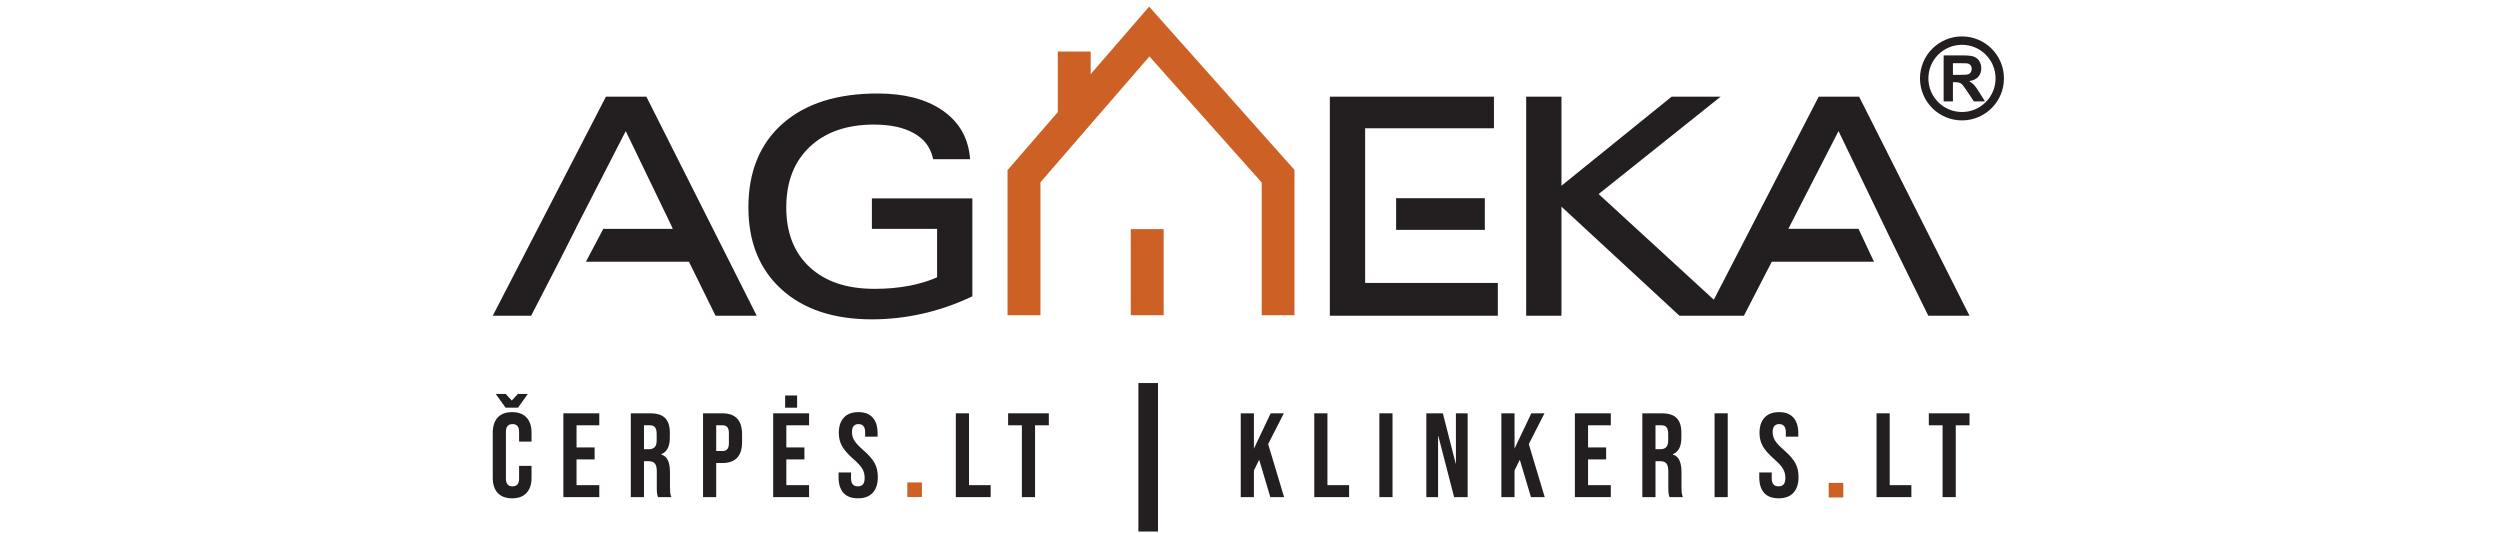 <svg width="122" height="26" viewBox="0 0 332 116" fill="none" xmlns="http://www.w3.org/2000/svg">
<path d="M5.354 108.495C3.981 108.495 2.929 108.104 2.2 107.322C1.487 106.54 1.131 105.437 1.131 104.012V94.211C1.131 92.786 1.487 91.683 2.2 90.901C2.929 90.119 3.981 89.728 5.354 89.728C6.726 89.728 7.769 90.119 8.482 90.901C9.211 91.683 9.576 92.786 9.576 94.211V96.14H6.865V94.028C6.865 92.899 6.388 92.334 5.432 92.334C4.476 92.334 3.998 92.899 3.998 94.028V104.22C3.998 105.333 4.476 105.889 5.432 105.889C6.388 105.889 6.865 105.333 6.865 104.22V101.431H9.576V104.012C9.576 105.437 9.211 106.54 8.482 107.322C7.769 108.104 6.726 108.495 5.354 108.495ZM1.783 85.766H3.946L5.275 87.199L6.605 85.766H8.768L6.631 88.763H3.92L1.783 85.766Z" fill="#231F20"/>
<path d="M16.505 89.988H24.325V92.595H19.372V97.417H23.308V100.024H19.372V105.628H24.325V108.235H16.505V89.988Z" fill="#231F20"/>
<path d="M31.188 89.988H35.437C36.914 89.988 37.991 90.336 38.669 91.031C39.347 91.709 39.685 92.76 39.685 94.185V95.306C39.685 97.2 39.06 98.399 37.809 98.903V98.955C38.504 99.164 38.99 99.589 39.268 100.232C39.564 100.875 39.712 101.735 39.712 102.813V106.019C39.712 106.54 39.729 106.966 39.764 107.296C39.798 107.609 39.885 107.922 40.024 108.235H37.105C37.001 107.939 36.931 107.661 36.896 107.401C36.862 107.14 36.844 106.671 36.844 105.993V102.656C36.844 101.822 36.705 101.24 36.427 100.91C36.166 100.58 35.706 100.415 35.046 100.415H34.055V108.235H31.188V89.988ZM35.098 97.808C35.671 97.808 36.097 97.66 36.375 97.365C36.67 97.07 36.818 96.574 36.818 95.879V94.472C36.818 93.811 36.697 93.333 36.453 93.038C36.227 92.743 35.862 92.595 35.358 92.595H34.055V97.808H35.098Z" fill="#231F20"/>
<path d="M46.914 89.988H51.137C52.562 89.988 53.631 90.371 54.343 91.135C55.056 91.9 55.412 93.021 55.412 94.498V96.296C55.412 97.773 55.056 98.894 54.343 99.659C53.631 100.423 52.562 100.806 51.137 100.806H49.782V108.235H46.914V89.988ZM51.137 98.199C51.606 98.199 51.954 98.069 52.18 97.808C52.423 97.547 52.544 97.104 52.544 96.479V94.315C52.544 93.69 52.423 93.246 52.18 92.986C51.954 92.725 51.606 92.595 51.137 92.595H49.782V98.199H51.137Z" fill="#231F20"/>
<path d="M62.182 89.988H70.002V92.595H65.05V97.417H68.986V100.024H65.05V105.628H70.002V108.235H62.182V89.988ZM64.789 86.104H67.396V88.763H64.789V86.104Z" fill="#231F20"/>
<path d="M80.643 108.495C79.253 108.495 78.202 108.104 77.489 107.322C76.777 106.523 76.421 105.385 76.421 103.908V102.865H79.132V104.116C79.132 105.298 79.627 105.889 80.617 105.889C81.104 105.889 81.469 105.75 81.712 105.472C81.973 105.176 82.103 104.707 82.103 104.064C82.103 103.299 81.929 102.63 81.582 102.057C81.234 101.466 80.591 100.762 79.653 99.946C78.471 98.903 77.646 97.965 77.177 97.13C76.707 96.279 76.473 95.323 76.473 94.263C76.473 92.821 76.838 91.709 77.568 90.927C78.297 90.127 79.358 89.728 80.748 89.728C82.121 89.728 83.154 90.127 83.85 90.927C84.562 91.709 84.918 92.838 84.918 94.315V95.071H82.207V94.133C82.207 93.507 82.086 93.055 81.843 92.777C81.599 92.482 81.243 92.334 80.774 92.334C79.818 92.334 79.34 92.916 79.34 94.081C79.34 94.741 79.514 95.358 79.861 95.931C80.226 96.505 80.878 97.2 81.816 98.017C83.015 99.059 83.841 100.006 84.293 100.858C84.745 101.709 84.97 102.709 84.97 103.856C84.97 105.35 84.597 106.497 83.85 107.296C83.12 108.096 82.051 108.495 80.643 108.495Z" fill="#231F20"/>
<path d="M101.954 89.988H104.821V105.628H109.539V108.235H101.954V89.988Z" fill="#231F20"/>
<path d="M116.333 92.595H113.335V89.988H122.198V92.595H119.2V108.235H116.333V92.595Z" fill="#231F20"/>
<path d="M163.985 89.988H166.852V97.677L170.502 89.988H173.369L169.954 96.687L173.421 108.234H170.423L167.999 100.102L166.852 102.422V108.234H163.985V89.988Z" fill="#231F20"/>
<path d="M179.991 89.988H182.859V105.628H187.577V108.234H179.991V89.988Z" fill="#231F20"/>
<path d="M194.165 89.988H197.032V108.234H194.165V89.988Z" fill="#231F20"/>
<path d="M204.393 89.988H207.99L210.779 100.91H210.831V89.988H213.386V108.234H210.44L206.999 94.915H206.947V108.234H204.393V89.988Z" fill="#231F20"/>
<path d="M220.73 89.988H223.597V97.677L227.247 89.988H230.114L226.699 96.687L230.166 108.234H227.169L224.744 100.102L223.597 102.422V108.234H220.73V89.988Z" fill="#231F20"/>
<path d="M236.736 89.988H244.556V92.595H239.604V97.417H243.54V100.024H239.604V105.628H244.556V108.234H236.736V89.988Z" fill="#231F20"/>
<path d="M251.419 89.988H255.668C257.145 89.988 258.223 90.335 258.9 91.031C259.578 91.708 259.917 92.76 259.917 94.185V95.305C259.917 97.2 259.291 98.399 258.04 98.903V98.955C258.735 99.163 259.222 99.589 259.5 100.232C259.795 100.875 259.943 101.735 259.943 102.813V106.019C259.943 106.54 259.96 106.966 259.995 107.296C260.03 107.609 260.117 107.922 260.256 108.234H257.336C257.232 107.939 257.162 107.661 257.128 107.4C257.093 107.14 257.076 106.67 257.076 105.993V102.656C257.076 101.822 256.937 101.24 256.659 100.91C256.398 100.58 255.937 100.415 255.277 100.415H254.286V108.234H251.419V89.988ZM255.329 97.808C255.903 97.808 256.328 97.66 256.606 97.365C256.902 97.069 257.05 96.574 257.05 95.879V94.471C257.05 93.811 256.928 93.333 256.685 93.038C256.459 92.742 256.094 92.595 255.59 92.595H254.286V97.808H255.329Z" fill="#231F20"/>
<path d="M267.146 89.988H270.013V108.234H267.146V89.988Z" fill="#231F20"/>
<path d="M281.101 108.495C279.711 108.495 278.659 108.104 277.947 107.322C277.234 106.523 276.878 105.384 276.878 103.907V102.865H279.589V104.116C279.589 105.298 280.084 105.888 281.075 105.888C281.562 105.888 281.926 105.749 282.17 105.471C282.43 105.176 282.561 104.707 282.561 104.064C282.561 103.299 282.387 102.63 282.039 102.057C281.692 101.466 281.049 100.762 280.111 99.945C278.929 98.903 278.103 97.964 277.634 97.13C277.165 96.279 276.93 95.323 276.93 94.263C276.93 92.82 277.295 91.708 278.025 90.926C278.755 90.127 279.815 89.727 281.205 89.727C282.578 89.727 283.612 90.127 284.307 90.926C285.02 91.708 285.376 92.838 285.376 94.315V95.071H282.665V94.132C282.665 93.507 282.543 93.055 282.3 92.777C282.057 92.482 281.701 92.334 281.231 92.334C280.276 92.334 279.798 92.916 279.798 94.08C279.798 94.741 279.971 95.358 280.319 95.931C280.684 96.505 281.336 97.2 282.274 98.016C283.473 99.059 284.299 100.006 284.75 100.858C285.202 101.709 285.428 102.708 285.428 103.855C285.428 105.35 285.054 106.497 284.307 107.296C283.577 108.095 282.509 108.495 281.101 108.495Z" fill="#231F20"/>
<path d="M302.411 89.988H305.279V105.628H309.997V108.234H302.411V89.988Z" fill="#231F20"/>
<path d="M316.79 92.595H313.793V89.988H322.655V92.595H319.658V108.234H316.79V92.595Z" fill="#231F20"/>
<path d="M145.968 83.397V115.725H141.698V83.397H145.968Z" fill="#231F20"/>
<path d="M91.391 105.039H94.571V108.219H91.391V105.039Z" fill="#CD6024"/>
<path d="M291.994 105.131H295.174V108.311H291.994V105.131Z" fill="#CD6024"/>
<path fill-rule="evenodd" clip-rule="evenodd" d="M113.209 68.622V37.046L114.091 36.027L124.147 24.415V11.215H131.314V16.138L141.369 4.526L144.038 1.444L146.745 4.484L174.79 35.988L175.686 36.994V38.367V68.622H173.169H168.546V68.576V39.741L144.102 12.283L120.376 39.684V68.096V68.622H117.846H113.209ZM140.036 49.885H147.202V68.622H140.036V49.885Z" fill="#CD6024"/>
<path d="M1.645 67.751L25.576 21.424L25.767 21.052H34.579L34.768 21.429L58.108 67.756L58.608 68.746H57.499H50.059H49.636L49.447 68.362L44.216 57.727L43.852 56.986H22.547H21.414L21.943 55.984L25.193 49.833H40.325L40.036 49.16L30.086 28.54L19.257 49.636H19.277L18.775 50.626L16.042 56.021H16.053L15.539 57.017L9.677 68.375L9.486 68.746H9.07H2.252H1.131L1.645 67.751ZM298.485 49.814L301.399 56.013L301.855 56.986L300.781 56.986H279.603L273.725 68.375L273.533 68.746H273.119H270.788H269.033H266.3H265.179H259.771H259.508L259.309 68.562L233.812 44.994V68.063V68.746H233.128H226.813H226.128L226.129 68.063V21.736L226.128 21.053L226.813 21.052H233.128H233.812V21.736V40.44L257.607 21.204L257.793 21.052H258.033H266.515H268.465L266.939 22.27L241.907 42.25L266.983 65.255L289.624 21.424L289.815 21.052H290.229H298.207H298.627L298.816 21.429L322.156 67.756L322.655 68.746H321.547H314.107H313.684L313.495 68.362L307.427 56.022H307.424L304.785 50.618V50.615L294.135 28.54L283.549 49.16L283.219 49.814H298.485ZM105.16 64.692C103.459 65.49 101.74 66.19 100.008 66.787C98.275 67.383 96.496 67.889 94.675 68.299C92.855 68.709 91.029 69.017 89.201 69.221C87.37 69.426 85.532 69.529 83.696 69.529C79.546 69.529 75.83 68.988 72.554 67.906C69.256 66.818 66.404 65.182 64.003 63.003C61.599 60.82 59.793 58.236 58.588 55.249C57.389 52.276 56.788 48.914 56.788 45.162C56.788 41.286 57.409 37.826 58.648 34.787C59.895 31.729 61.767 29.101 64.258 26.906C66.743 24.716 69.718 23.073 73.177 21.982C76.613 20.898 80.529 20.355 84.919 20.355C87.781 20.355 90.371 20.649 92.687 21.236C95.02 21.827 97.079 22.721 98.861 23.914C100.655 25.116 102.063 26.552 103.085 28.218C104.106 29.887 104.74 31.785 104.981 33.902L105.069 34.664H104.303H97.549H97.017L96.886 34.145C96.605 33.036 96.129 32.052 95.457 31.2C94.781 30.343 93.902 29.608 92.819 29C91.716 28.38 90.448 27.913 89.018 27.601C87.572 27.285 85.954 27.126 84.168 27.126V27.123C81.191 27.123 78.527 27.531 76.181 28.346C73.859 29.154 71.843 30.365 70.143 31.976C68.441 33.587 67.166 35.486 66.319 37.669C65.465 39.867 65.039 42.365 65.039 45.162H65.036C65.036 47.928 65.464 50.399 66.316 52.569C67.162 54.722 68.43 56.584 70.117 58.15C71.809 59.721 73.824 60.904 76.159 61.692C78.514 62.488 81.206 62.887 84.232 62.887C85.636 62.887 86.972 62.829 88.239 62.715C89.51 62.601 90.744 62.425 91.939 62.193C93.119 61.963 94.24 61.678 95.3 61.343L95.301 61.346C96.198 61.061 97.058 60.734 97.873 60.37V49.834H84.361L83.678 49.835L83.677 49.151V43.876V43.192H84.361H104.871H105.552V43.876V64.075V64.508L105.16 64.692ZM183.384 68.063V21.052H219.113V27.236L219.115 27.921L218.429 27.92H191.067V61.6H219.276H219.96V62.284V68.063V68.746H219.276H184.067H183.384V68.063ZM198.495 43.153H217.129V50.053H197.811V49.369V43.837V43.153H198.495Z" fill="#231F20"/>
<path d="M317.021 22.079V12.062H321.28C322.35 12.062 323.126 12.153 323.612 12.332C324.097 12.512 324.486 12.832 324.778 13.291C325.069 13.754 325.214 14.278 325.214 14.87C325.214 15.621 324.993 16.244 324.552 16.734C324.11 17.222 323.448 17.532 322.569 17.657C323.008 17.914 323.369 18.194 323.653 18.499C323.938 18.805 324.321 19.346 324.804 20.125L326.028 22.079H323.609L322.148 19.899C321.626 19.12 321.272 18.63 321.081 18.427C320.89 18.224 320.686 18.087 320.472 18.01C320.257 17.935 319.92 17.898 319.453 17.898H319.045V22.079H317.021ZM321.012 7.928C323.536 7.928 325.822 8.952 327.477 10.607C329.13 12.26 330.154 14.547 330.154 17.071C330.154 19.595 329.132 21.881 327.477 23.536C325.822 25.19 323.536 26.214 321.012 26.214C318.488 26.214 316.202 25.19 314.548 23.536C312.893 21.881 311.869 19.595 311.869 17.071C311.869 14.547 312.893 12.26 314.548 10.607C316.202 8.952 318.488 7.928 321.012 7.928ZM326.184 11.9C324.86 10.576 323.032 9.758 321.012 9.758C318.993 9.758 317.164 10.576 315.841 11.9C314.517 13.223 313.7 15.052 313.7 17.071C313.7 19.09 314.517 20.919 315.841 22.242C317.164 23.566 318.993 24.385 321.012 24.385C323.032 24.385 324.86 23.566 326.184 22.242C327.506 20.919 328.326 19.09 328.326 17.071C328.326 15.052 327.506 13.223 326.184 11.9ZM319.045 16.298H320.54C321.51 16.298 322.117 16.258 322.36 16.176C322.6 16.095 322.788 15.953 322.926 15.752C323.061 15.552 323.13 15.302 323.13 15.001C323.13 14.663 323.04 14.393 322.861 14.185C322.681 13.977 322.426 13.846 322.097 13.79C321.934 13.769 321.442 13.758 320.621 13.758H319.045V16.298Z" fill="#231F20"/>
</svg>
